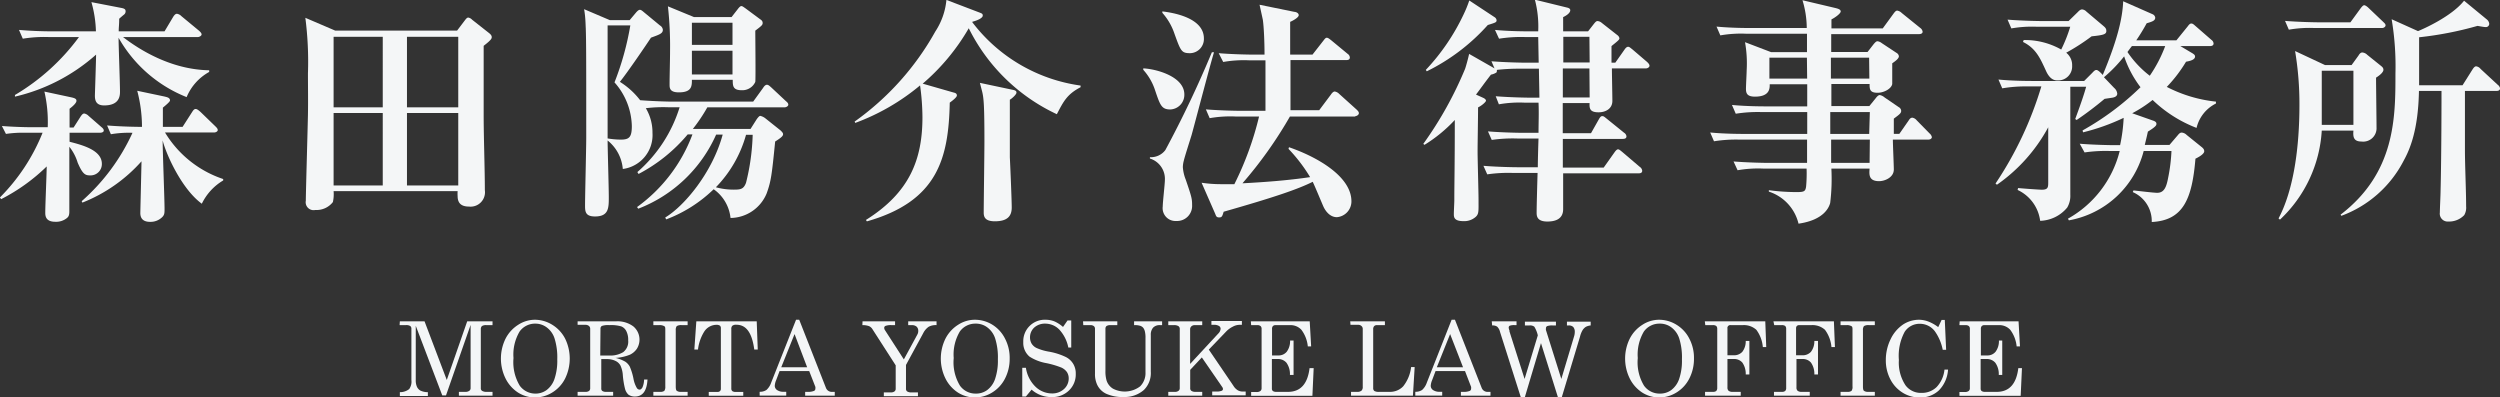 <svg id="レイヤー_1" data-name="レイヤー 1" xmlns="http://www.w3.org/2000/svg" viewBox="0 0 315.87 50.22"><rect x="0" y="0" width="315.87" height="50.22" fill="#333333" stroke="none"/><defs><style>.cls-1{fill:#f4f6f7;}</style></defs><title>logo_white</title><g id="MORITA_YOSUKE_LAW_OFFICE" data-name="MORITA YOSUKE LAW OFFICE"><path class="cls-1" d="M51.54,41.44h3.12l2.81,7.41,2.58-7.41h3.2v.48h-.78a.93.93,0,0,0-.56.12.54.54,0,0,0-.14.42v7.43a.37.37,0,0,0,.17.34,1.06,1.06,0,0,0,.59.12h.72v.48H59v-.48h.8a.8.8,0,0,0,.51-.13.4.4,0,0,0,.17-.33v-8l-3.11,8.91H56.9L53.55,42v6.82a2,2,0,0,0,.16.91,1.06,1.06,0,0,0,.43.46,2.16,2.16,0,0,0,.94.2v.48H51.54v-.48A1.88,1.88,0,0,0,52.72,50,1.64,1.64,0,0,0,53,48.85V42.38a.4.4,0,0,0-.15-.35.92.92,0,0,0-.55-.11h-.79Z" transform="translate(-1.02 -0.84)"/><path class="cls-1" d="M68.57,41.24a4.2,4.2,0,0,1,2.22.63,4.44,4.44,0,0,1,1.63,1.75,5.74,5.74,0,0,1,0,5.05,4.38,4.38,0,0,1-1.62,1.76,4.14,4.14,0,0,1-2.19.63,4,4,0,0,1-2.12-.61,4.52,4.52,0,0,1-1.59-1.78,5.7,5.7,0,0,1,0-5.05,4.46,4.46,0,0,1,1.59-1.74A3.88,3.88,0,0,1,68.57,41.24Zm.1.49a2.4,2.4,0,0,0-2,1,5.7,5.7,0,0,0-.77,3.35,5.76,5.76,0,0,0,.79,3.49,2.43,2.43,0,0,0,1.95,1,2.36,2.36,0,0,0,1.43-.44,2.94,2.94,0,0,0,1-1.39,7.15,7.15,0,0,0,.36-2.5,8,8,0,0,0-.34-2.63,2.8,2.8,0,0,0-1-1.41A2.38,2.38,0,0,0,68.67,41.73Z" transform="translate(-1.02 -0.84)"/><path class="cls-1" d="M74,41.44h4.85a3.34,3.34,0,0,1,2.19.64,2.18,2.18,0,0,1,.47,2.79,2.2,2.2,0,0,1-.89.78,5.65,5.65,0,0,1-1.83.41,4.49,4.49,0,0,1,1.25.49,1.79,1.79,0,0,1,.55.61,7.41,7.41,0,0,1,.47,1.54,3.59,3.59,0,0,0,.41,1.14.44.44,0,0,0,.36.23c.13,0,.25-.09.36-.28a2.62,2.62,0,0,0,.21-1h.43c-.08,1.44-.61,2.15-1.59,2.15a1.38,1.38,0,0,1-.81-.23A1.53,1.53,0,0,1,80,50a10.3,10.3,0,0,1-.29-1.8,3.39,3.39,0,0,0-.31-1.2,1.38,1.38,0,0,0-.64-.57,2.39,2.39,0,0,0-1-.22h-.77V49.9a.39.39,0,0,0,.12.33.79.79,0,0,0,.48.12h.9v.48H74v-.48H75a.71.71,0,0,0,.45-.12.42.42,0,0,0,.14-.33V42.4A.46.46,0,0,0,75.4,42a.71.71,0,0,0-.45-.12H74Zm2.86,4.32H78a3.12,3.12,0,0,0,1.75-.42,1.67,1.67,0,0,0,.64-1.5,2.37,2.37,0,0,0-.24-1.17,1.24,1.24,0,0,0-.63-.59A4.57,4.57,0,0,0,78,41.92a2.44,2.44,0,0,0-.93.1.38.38,0,0,0-.18.36Z" transform="translate(-1.02 -0.84)"/><path class="cls-1" d="M83.57,41.44H87.9v.48h-.74a1.06,1.06,0,0,0-.63.12.78.78,0,0,0-.13.52v7.11q0,.44.12.54a.83.83,0,0,0,.55.14h.83v.48H83.57v-.48h.82a.89.89,0,0,0,.56-.12.87.87,0,0,0,.13-.56V42.56c0-.27,0-.43-.12-.5a1.11,1.11,0,0,0-.65-.14h-.74Z" transform="translate(-1.02 -0.84)"/><path class="cls-1" d="M89,41.44h7.63L96.76,45h-.44c-.28-2.09-1-3.13-2.26-3.13a.74.74,0,0,0-.51.13.54.54,0,0,0-.13.42v7.5a.42.42,0,0,0,.13.34.73.73,0,0,0,.44.1h.94v.48H90.57v-.48h1.08a.45.45,0,0,0,.33-.1A.38.38,0,0,0,92.1,50V42.35A.47.47,0,0,0,92,42a.74.74,0,0,0-.47-.12,1.85,1.85,0,0,0-1.54.87A5.47,5.47,0,0,0,89.21,45h-.46Z" transform="translate(-1.02 -0.84)"/><path class="cls-1" d="M101.6,41.24H102l3.37,8.59a.79.79,0,0,0,.83.52h.29v.48h-3.74v-.48h.3a2,2,0,0,0,.82-.12.3.3,0,0,0,.17-.28.74.74,0,0,0,0-.23l-.78-2H99.52l-.43,1.14a2.17,2.17,0,0,0-.18.73.66.66,0,0,0,.29.53,1.38,1.38,0,0,0,.84.22h.32v.48H97v-.48a1.46,1.46,0,0,0,.86-.23,2.19,2.19,0,0,0,.59-.91Zm-.19,1.81-1.68,4.19H103Z" transform="translate(-1.02 -0.84)"/><path class="cls-1" d="M110,41.44h4.11v.48h-.45a1.89,1.89,0,0,0-.74.09.26.26,0,0,0-.18.24.53.53,0,0,0,.09.3l2.39,3.7,1.71-3.15a.9.9,0,0,0,.11-.46.71.71,0,0,0-.21-.53.9.9,0,0,0-.62-.19h-.44v-.48h3.58v.48a1.87,1.87,0,0,0-1,.21,2.17,2.17,0,0,0-.69.82l-2.17,4v3a.4.4,0,0,0,.14.34.9.9,0,0,0,.54.13H117v.48h-4.31v-.48h.85a.78.78,0,0,0,.49-.12.41.41,0,0,0,.16-.35V47l-2.92-4.54a1,1,0,0,0-.44-.41,2.31,2.31,0,0,0-.85-.13Z" transform="translate(-1.02 -0.84)"/><path class="cls-1" d="M124.18,41.24a4.2,4.2,0,0,1,2.23.63A4.35,4.35,0,0,1,128,43.62a5.21,5.21,0,0,1,.59,2.52,5.42,5.42,0,0,1-.59,2.53,4.38,4.38,0,0,1-1.62,1.76,4.14,4.14,0,0,1-2.19.63,4,4,0,0,1-2.12-.61,4.52,4.52,0,0,1-1.59-1.78,5.7,5.7,0,0,1,0-5.05,4.46,4.46,0,0,1,1.59-1.74A3.87,3.87,0,0,1,124.18,41.24Zm.11.49a2.4,2.4,0,0,0-2,1,5.7,5.7,0,0,0-.77,3.35,5.69,5.69,0,0,0,.79,3.49,2.41,2.41,0,0,0,2,1,2.36,2.36,0,0,0,1.43-.44,2.94,2.94,0,0,0,1-1.39,7.15,7.15,0,0,0,.36-2.5,8,8,0,0,0-.34-2.63,2.86,2.86,0,0,0-1-1.41A2.38,2.38,0,0,0,124.29,41.73Z" transform="translate(-1.02 -0.84)"/><path class="cls-1" d="M135.33,42.15l.57-.82h.47l0,3.42H136a4.65,4.65,0,0,0-1.16-2.29,2.49,2.49,0,0,0-1.77-.73,2,2,0,0,0-1.38.5,1.66,1.66,0,0,0-.53,1.23,1.54,1.54,0,0,0,.2.79,1.49,1.49,0,0,0,.61.55,6.36,6.36,0,0,0,1.52.46,8.26,8.26,0,0,1,2.2.69,2.3,2.3,0,0,1,.94.88,2.35,2.35,0,0,1,.31,1.24,2.8,2.8,0,0,1-.85,2.1,3,3,0,0,1-2.21.84,3.73,3.73,0,0,1-2.52-.94l-.72.87h-.46V47.31h.46a4.19,4.19,0,0,0,1.19,2.37,3,3,0,0,0,2.09.87,2.18,2.18,0,0,0,1.54-.56,1.79,1.79,0,0,0,.59-1.34,1.46,1.46,0,0,0-.22-.79,1.75,1.75,0,0,0-.71-.58,11.15,11.15,0,0,0-1.9-.56,5.77,5.77,0,0,1-2.12-.82,2.27,2.27,0,0,1-.79-1.84,2.71,2.71,0,0,1,2.81-2.82,3.06,3.06,0,0,1,1.13.21A4.18,4.18,0,0,1,135.33,42.15Z" transform="translate(-1.02 -0.84)"/><path class="cls-1" d="M137.86,41.44h4.33v.48h-.87a.86.86,0,0,0-.49.11.44.44,0,0,0-.14.35v5.3a4.07,4.07,0,0,0,.15,1.26,1.9,1.9,0,0,0,.79,1,3.22,3.22,0,0,0,3.45-.29,2.36,2.36,0,0,0,.67-1.77V43.57a3.28,3.28,0,0,0-.08-.87,1.16,1.16,0,0,0-.22-.46.88.88,0,0,0-.38-.24,2.34,2.34,0,0,0-.76-.08v-.48h3.54v.48h-.25a1.13,1.13,0,0,0-.89.32,1.35,1.35,0,0,0-.29.93v4.61a3,3,0,0,1-.86,2.32A3.67,3.67,0,0,1,143,51a5,5,0,0,1-2.19-.4,2.38,2.38,0,0,1-1.16-1.14,3.15,3.15,0,0,1-.28-1.42V42.38a.42.42,0,0,0-.15-.34.68.68,0,0,0-.44-.12h-.89Z" transform="translate(-1.02 -0.84)"/><path class="cls-1" d="M148.63,41.44h4.29v.48H152a.61.61,0,0,0-.45.15.5.5,0,0,0-.16.39v4.36L154.93,43a.94.94,0,0,0,.31-.62.41.41,0,0,0-.21-.36,1.23,1.23,0,0,0-.69-.14h-.26v-.48h3.85v.48h-.29a1.81,1.81,0,0,0-.85.23,3,3,0,0,0-.86.63l-2.18,2.27,3.12,4.59a1.67,1.67,0,0,0,.54.55,1.24,1.24,0,0,0,.66.16h.34v.48h-4.23v-.48h.48a1.78,1.78,0,0,0,.7-.09.25.25,0,0,0,.18-.22.46.46,0,0,0-.08-.24L152.87,46l-1.47,1.57v2.31a.39.39,0,0,0,.12.32.81.81,0,0,0,.49.15h.91v.48h-4.29v-.48h.82a.68.68,0,0,0,.47-.13.4.4,0,0,0,.16-.34V42.39a.4.4,0,0,0-.18-.35,1,1,0,0,0-.57-.12h-.7Z" transform="translate(-1.02 -0.84)"/><path class="cls-1" d="M159.06,41.44h7.44l.18,3.17h-.42a4.16,4.16,0,0,0-.81-2.1,1.86,1.86,0,0,0-1.42-.59h-1.84a.45.45,0,0,0-.34.12.5.5,0,0,0-.11.37v3.34h.8a1.32,1.32,0,0,0,1.05-.46,2.24,2.24,0,0,0,.43-1.42h.44v4.34H164a2.44,2.44,0,0,0-.44-1.54,1.4,1.4,0,0,0-1.11-.47h-.73v3.73a.39.39,0,0,0,.13.32.78.78,0,0,0,.46.1h1.45c1.57,0,2.48-1,2.72-3H167l-.16,3.5h-7.74v-.48h.65a.78.78,0,0,0,.52-.13.45.45,0,0,0,.15-.37V42.41a.46.46,0,0,0-.13-.37.62.62,0,0,0-.42-.12h-.77Z" transform="translate(-1.02 -0.84)"/><path class="cls-1" d="M171.62,41.44H176v.48h-1a.45.45,0,0,0-.36.13.57.57,0,0,0-.12.41v7.4a.44.44,0,0,0,.15.38,1.05,1.05,0,0,0,.6.11h1.32a2.27,2.27,0,0,0,1.72-.7,4.78,4.78,0,0,0,1-2.43h.45l-.22,3.61h-7.82v-.48h.77a.8.8,0,0,0,.55-.15.62.62,0,0,0,.16-.48V42.39A.48.48,0,0,0,173,42a.58.58,0,0,0-.4-.12h-.95Z" transform="translate(-1.02 -0.84)"/><path class="cls-1" d="M184.43,41.24h.42l3.37,8.59a.79.79,0,0,0,.83.52h.29v.48H185.6v-.48h.3a2,2,0,0,0,.82-.12.3.3,0,0,0,.17-.28.74.74,0,0,0,0-.23l-.77-2h-3.72l-.43,1.14a2.17,2.17,0,0,0-.18.73.66.66,0,0,0,.29.53,1.39,1.39,0,0,0,.85.22h.31v.48h-3.4v-.48a1.46,1.46,0,0,0,.86-.23,2.19,2.19,0,0,0,.59-.91Zm-.19,1.81-1.68,4.19h3.31Z" transform="translate(-1.02 -0.84)"/><path class="cls-1" d="M189.5,41.44h3.13v.48h-.22a1.64,1.64,0,0,0-.63.07.26.26,0,0,0-.14.24,1.07,1.07,0,0,0,.1.37l0,.12,1.91,6,1.67-5.51a3.72,3.72,0,0,0-.44-1.09.87.87,0,0,0-.62-.16h-.57v-.48h3.92v.48h-.41a1.89,1.89,0,0,0-.69.08.28.28,0,0,0-.16.26.69.69,0,0,0,0,.25l1.94,6.17,1.6-5.34a1.89,1.89,0,0,0,.1-.6.9.9,0,0,0-.19-.62.77.77,0,0,0-.59-.2H199v-.48H202v.48a1.63,1.63,0,0,0-.62.18,1.45,1.45,0,0,0-.39.39,3,3,0,0,0-.34.85l-2.32,7.71h-.45l-2.16-6.9-2.06,6.9h-.47l-2.65-8.33a1.29,1.29,0,0,0-.36-.65,1,1,0,0,0-.63-.15Z" transform="translate(-1.02 -0.84)"/><path class="cls-1" d="M210.61,41.24a4.2,4.2,0,0,1,2.23.63,4.35,4.35,0,0,1,1.62,1.75,5.21,5.21,0,0,1,.59,2.52,5.42,5.42,0,0,1-.59,2.53,4.38,4.38,0,0,1-1.62,1.76,4.14,4.14,0,0,1-2.19.63,4,4,0,0,1-2.12-.61,4.52,4.52,0,0,1-1.59-1.78,5.7,5.7,0,0,1,0-5.05,4.46,4.46,0,0,1,1.59-1.74A3.87,3.87,0,0,1,210.61,41.24Zm.11.49a2.4,2.4,0,0,0-2,1,5.7,5.7,0,0,0-.77,3.35,5.69,5.69,0,0,0,.79,3.49,2.41,2.41,0,0,0,2,1,2.36,2.36,0,0,0,1.43-.44,2.94,2.94,0,0,0,1-1.39,7.15,7.15,0,0,0,.36-2.5,8,8,0,0,0-.34-2.63,2.86,2.86,0,0,0-1-1.41A2.38,2.38,0,0,0,210.72,41.73Z" transform="translate(-1.02 -0.84)"/><path class="cls-1" d="M216.42,41.44h7.64l.12,3.25h-.43a4.24,4.24,0,0,0-.82-2.18,2.33,2.33,0,0,0-1.72-.59H219.7a.36.36,0,0,0-.42.42v3.39h.8a1.41,1.41,0,0,0,1.08-.44,2.17,2.17,0,0,0,.43-1.37h.46v4.23h-.46a2.46,2.46,0,0,0-.43-1.5,1.35,1.35,0,0,0-1.08-.45h-.8v3.58a.54.54,0,0,0,.15.44.81.81,0,0,0,.53.13h1v.48h-4.51v-.48h1a.63.63,0,0,0,.41-.11.54.54,0,0,0,.13-.39V42.39a.5.5,0,0,0-.13-.37.76.76,0,0,0-.46-.1h-.92Z" transform="translate(-1.02 -0.84)"/><path class="cls-1" d="M225.09,41.44h7.64l.13,3.25h-.44a4.24,4.24,0,0,0-.82-2.18,2.33,2.33,0,0,0-1.72-.59h-1.5a.45.45,0,0,0-.33.1.44.44,0,0,0-.1.32v3.39h.81a1.4,1.4,0,0,0,1.07-.44,2.17,2.17,0,0,0,.43-1.37h.46v4.23h-.46a2.46,2.46,0,0,0-.43-1.5,1.35,1.35,0,0,0-1.07-.45H228v3.58a.54.54,0,0,0,.15.44.81.81,0,0,0,.53.13h1v.48h-4.52v-.48h1a.63.63,0,0,0,.41-.11.5.5,0,0,0,.13-.39V42.39a.5.5,0,0,0-.13-.37.76.76,0,0,0-.46-.1h-.92Z" transform="translate(-1.02 -0.84)"/><path class="cls-1" d="M233.57,41.44h4.33v.48h-.74a1.06,1.06,0,0,0-.63.12.78.78,0,0,0-.13.52v7.11q0,.44.12.54a.83.83,0,0,0,.55.14h.83v.48h-4.33v-.48h.82a.87.87,0,0,0,.56-.12.81.81,0,0,0,.13-.56V42.56c0-.27,0-.43-.12-.5a1.11,1.11,0,0,0-.65-.14h-.74Z" transform="translate(-1.02 -0.84)"/><path class="cls-1" d="M245.91,42.17l.43-.91h.4l.17,3.78h-.43a6,6,0,0,0-1-2.35,2.36,2.36,0,0,0-1.88-.94,2.25,2.25,0,0,0-1.92,1,6.37,6.37,0,0,0-.74,3.57,5.19,5.19,0,0,0,.85,3.22,2.4,2.4,0,0,0,2,.94,2.65,2.65,0,0,0,1.91-.73,3.72,3.72,0,0,0,1-2.21h.45A4.08,4.08,0,0,1,246,50.16a3.37,3.37,0,0,1-2.4.9,4,4,0,0,1-2.16-.59,4.28,4.28,0,0,1-1.57-1.69,5.13,5.13,0,0,1-.58-2.43,5.94,5.94,0,0,1,.6-2.64,4.63,4.63,0,0,1,1.55-1.85,3.7,3.7,0,0,1,2-.62,3.37,3.37,0,0,1,1.18.21A5,5,0,0,1,245.91,42.17Z" transform="translate(-1.02 -0.84)"/><path class="cls-1" d="M248.62,41.44h7.44l.18,3.17h-.42a4.16,4.16,0,0,0-.81-2.1,1.86,1.86,0,0,0-1.43-.59h-1.83a.45.45,0,0,0-.34.12.5.5,0,0,0-.11.37v3.34h.8a1.32,1.32,0,0,0,1.05-.46,2.24,2.24,0,0,0,.43-1.42H254v4.34h-.44a2.44,2.44,0,0,0-.44-1.54A1.4,1.4,0,0,0,252,46.2h-.73v3.73a.39.39,0,0,0,.13.32.75.75,0,0,0,.45.1h1.46c1.57,0,2.48-1,2.72-3h.46l-.16,3.5h-7.74v-.48h.64a.81.81,0,0,0,.53-.13.45.45,0,0,0,.15-.37V42.41a.46.46,0,0,0-.13-.37.62.62,0,0,0-.42-.12h-.77Z" transform="translate(-1.02 -0.84)"/></g><g id="森田陽介法律事務所"><path class="cls-1" d="M13.68,17.61H9.81l0,1.14c1.62.42,4.08,1.05,4.08,2.79A1.43,1.43,0,0,1,12.39,23c-.6,0-.93-.15-1.56-1.62a6,6,0,0,0-1.05-2c0,1.29,0,8,0,8.19,0,.45-.09.66-.33.84A2.15,2.15,0,0,1,8,28.86c-1.26,0-1.26-.81-1.26-1.17,0-.93.18-5,.18-5.82A23.58,23.58,0,0,1,1.17,26L1,25.8a24.43,24.43,0,0,0,5.4-8.19H4.14a14.52,14.52,0,0,0-2.37.15l-.51-1c1.5.12,3.06.15,3.42.15H7.05a17.14,17.14,0,0,0-.42-4.5l3.36.72c.57.12.69.24.69.45s-.27.54-.87,1v2.37h.51l.9-1.41c.15-.21.27-.36.45-.36a1.06,1.06,0,0,1,.54.3l1.62,1.41c.18.15.3.27.3.45S13.89,17.61,13.68,17.61Zm10.92-4.5A17.15,17.15,0,0,1,16,5.61c0,1,.18,5.7.18,6.78,0,.48,0,1.77-2,1.77-1,0-1.17-.6-1.17-1.23,0-.18.15-4.53.15-5.19A23.37,23.37,0,0,1,2.91,13.05v-.21A27.2,27.2,0,0,0,11,5.52H7.14a16.88,16.88,0,0,0-3.24.21L3.42,4.62c1.41.12,2.85.18,4.26.18h5.46a14.75,14.75,0,0,0-.57-3.69l3.72.72c.51.09.6.21.6.45a.53.53,0,0,1-.18.39c-.09.06-.54.45-.63.54,0,.84-.06,1-.06,1.59h5.79l1.11-1.86c.12-.18.27-.36.45-.36a1,1,0,0,1,.57.3l2.25,1.86c.12.12.3.27.3.45s-.3.33-.45.33H16.56C18.48,7,22.5,9.63,27.45,9.72v.21A6.47,6.47,0,0,0,24.6,13.11Zm1.92,13.47c-2.52-1.83-4.5-6.21-4.95-8,0,1.35.24,7.41.24,8.64,0,.57,0,.81-.39,1.14a2.08,2.08,0,0,1-1.38.51c-.33,0-1.29,0-1.29-1.11,0-.24.15-6.3.15-6.54a19.69,19.69,0,0,1-7.47,5.22l-.09-.18a25.7,25.7,0,0,0,6.42-8.64,13.48,13.48,0,0,0-2.73.18l-.48-1.11c1.77.15,3.78.18,4.41.18a18,18,0,0,0-.6-4.56l3.42.72c.36.09.72.15.72.51,0,.15-.54.6-.9.9,0,1.44,0,1.89,0,2.43h2.49L25.29,15c.15-.24.27-.39.45-.39s.39.18.6.36l1.89,1.83c.18.18.3.3.3.48s-.27.3-.45.3H21.87a13.61,13.61,0,0,0,7.35,5.88v.18A6.92,6.92,0,0,0,26.52,26.58Z" transform="translate(-1.02 -0.84)"/><path class="cls-1" d="M62.13,6.63c0,2.58,0,5.34,0,8.85,0,2.61.15,6.78.15,9.39a1.82,1.82,0,0,1-2,2.07c-1,0-1.44-.45-1.44-1.32a4.65,4.65,0,0,1,0-.63H43.17a4.58,4.58,0,0,1-.09,1.38,2.62,2.62,0,0,1-2.22,1,1,1,0,0,1-1.2-1.17c0-1,.24-9.24.27-10.92s0-3.45,0-5.19a43.45,43.45,0,0,0-.33-7l3.78,1.62H58.77l1-1.32c.21-.27.3-.33.42-.33a.87.87,0,0,1,.48.27L62.79,5c.27.21.36.36.36.54S63.06,5.91,62.13,6.63ZM49.38,5.49H43.17V14.4h6.21Zm0,9.63H43.17v9.15h6.21Zm9.54-9.63H52.44V14.4h6.48Zm0,9.63H52.44v9.15h6.48Z" transform="translate(-1.02 -0.84)"/><path class="cls-1" d="M100.17,14.4H90.39a20.76,20.76,0,0,1-1.83,2.73h7.29l.78-1.23c.09-.12.3-.42.45-.42a1.66,1.66,0,0,1,.63.3l1.92,1.53c.12.12.33.3.33.48s-.09.36-1,.93c-.42,4.2-.51,5-1.08,6.57a5,5,0,0,1-4.56,3.09,5.07,5.07,0,0,0-2.13-3.63,17.46,17.46,0,0,1-6,3.81l-.12-.24c2.4-1.44,5.94-5.64,7.26-10.47H91.5a17.74,17.74,0,0,1-9.84,9.36L81.51,27a19.87,19.87,0,0,0,7-9.18h-.6a20.41,20.41,0,0,1-6.21,5l-.15-.24a17.83,17.83,0,0,0,5.34-8.19H85.44a18.43,18.43,0,0,0-2.82.12,6,6,0,0,1,.84,3.12,4.32,4.32,0,0,1-3.75,4.56,5.15,5.15,0,0,0-1.92-3.6c0,1,.15,6,.15,7.14,0,1.38,0,2.46-1.74,2.46-1.26,0-1.26-.66-1.26-1.44,0-1.17.15-7.29.15-8.46,0-9.84,0-12.21-.06-13.89C75,3.87,75,3,74.82,2l3.24,1.38h2.52l.84-1c.09-.09.27-.3.45-.3s.39.21.54.33l2,1.65a.71.71,0,0,1,.36.54c0,.48-.42.6-1.5,1-.66,1-3,4.44-3.93,5.58A9.74,9.74,0,0,1,81.9,13.5c1.92.15,3.72.18,4.08.18h10.2l1.26-1.74c.09-.15.27-.39.48-.39s.39.21.54.33l1.86,1.74c.18.15.3.27.3.45S100.35,14.4,100.17,14.4ZM78.66,11.25a35.81,35.81,0,0,0,2-7.2H77.79V18.33a10.36,10.36,0,0,0,1.65.15c1.08,0,1.41-.3,1.41-1.71A8.55,8.55,0,0,0,78.66,11.25ZM96.45,4.71c0,.66.06,6.15,0,6.48a1.8,1.8,0,0,1-1.71,1.05c-1.14,0-1.14-.57-1.14-1.32H88.44c0,.78,0,1.59-1.65,1.59-1.17,0-1.17-.57-1.17-1,0-1.17.06-3,.06-4.2a45.72,45.72,0,0,0-.27-5.67L88.71,3h4.74l.78-1c.09-.12.3-.39.45-.39s.24.09.51.27l1.86,1.38c.18.12.33.24.33.48S97.29,4.08,96.45,4.71Zm-2.88-1H88.44V6.51h5.13Zm0,3.54H88.44v3h5.13Zm1.71,10.62a15.37,15.37,0,0,1-3.81,6.63,8.37,8.37,0,0,0,2.28.3c.84,0,1.23-.06,1.53-.87a28,28,0,0,0,.84-6.06Z" transform="translate(-1.02 -0.84)"/><path class="cls-1" d="M134.55,15.27A23.55,23.55,0,0,1,123.42,4.41a26.85,26.85,0,0,1-5.82,7l3.87,1.11c.24.06.45.12.45.39s-.87.87-.9.9c-.15,7-1.5,12.45-10.47,15l-.12-.18c5.55-3.48,7.14-7.68,7.14-13a30.51,30.51,0,0,0-.3-4,27.76,27.76,0,0,1-8.19,4.74L109,16.2A34.59,34.59,0,0,0,119.19,4.83a8.76,8.76,0,0,0,1.41-4l4.17,1.59c.3.12.42.15.42.39s-.42.54-1.32.78l0,.06a20.74,20.74,0,0,0,13.68,8v.21C135.84,12.75,135.39,13.65,134.55,15.27Zm-5.94-1.83c0,4.86,0,6.66,0,7.26.06,1.17.24,5.43.24,6.36,0,1.08-.54,1.74-2.13,1.74-1.29,0-1.41-.6-1.41-1.11,0-1,.09-7.53.09-9,0-4.53-.09-5.43-.27-6.21-.09-.36-.18-.69-.3-1.17l4.11.87c.3.06.51.12.51.36S128.88,13.29,128.61,13.44Z" transform="translate(-1.02 -0.84)"/><path class="cls-1" d="M148.89,14.67c-1.11,0-1.29-.54-1.92-2.4a7.16,7.16,0,0,0-1.5-2.61l0-.18c1.56.06,5.19,1,5.19,3.3A1.85,1.85,0,0,1,148.89,14.67Zm2.7,3.18c-.15.51-.9,2.82-1,3.3a3.27,3.27,0,0,0-.12.81,5.2,5.2,0,0,0,.36,1.56c.75,2.19.81,2.43.81,3.24a1.9,1.9,0,0,1-2,2,1.62,1.62,0,0,1-1.71-1.83c0-.54.27-2.85.27-3.33a2.69,2.69,0,0,0-1.89-2.73V20.7a2.28,2.28,0,0,0,1.95-.9,136.63,136.63,0,0,0,5.88-12.36l.27,0C153.9,9.09,152,16.38,151.59,17.85Zm-.18-10.29c-1.11,0-1.2-.24-2-2.46a7.59,7.59,0,0,0-1.53-2.64l0-.18c.93.12,5.25.66,5.25,3.42A1.79,1.79,0,0,1,151.41,7.56Zm20.85,8H164A53,53,0,0,1,158,24c2.85-.15,5.7-.36,8.55-.78a20.22,20.22,0,0,0-2.73-3.57l.06-.21c3.57,1.23,7.89,3.69,7.89,6.84a2,2,0,0,1-1.83,2c-1.11,0-1.65-1.2-1.74-1.41-.21-.48-1.08-2.58-1.32-3.06-1.86.93-4.83,1.95-11.25,3.78-.18.57-.21.72-.57.72s-.39-.18-.51-.48l-1.71-3.9a16.67,16.67,0,0,0,2.52.18c.42,0,.93,0,1.62,0a39.69,39.69,0,0,0,3.12-8.55h-3a15.08,15.08,0,0,0-3.24.21l-.48-1.11c1.83.15,3.93.18,4.26.18h3.27V8.46h-2.1a15.08,15.08,0,0,0-3.24.21L155,7.56c1.8.15,3.93.18,4.26.18h1.53c0-1.71-.09-3.54-.21-4.38-.06-.3-.36-1.65-.42-1.92l4.41.9c.15,0,.54.12.54.42s-.78.72-1.08.84c0,.66,0,3.54,0,4.14h2.82L168.21,6c.21-.27.3-.39.45-.39s.3.12.57.33l2.07,1.71a.59.59,0,0,1,.27.45c0,.3-.27.33-.45.33h-7.05v6.33h3.63l1.5-2c.12-.18.3-.36.45-.36a1,1,0,0,1,.57.3l2.22,2c.15.15.27.27.27.45S172.47,15.51,172.26,15.51Z" transform="translate(-1.02 -0.84)"/><path class="cls-1" d="M209,9.48h-4.32c0,.63.06,3.54.06,4.11,0,1-.87,1.44-1.74,1.44-1.11,0-1.17-.48-1.14-1.17h-3.39c0,.18,0,2.52,0,3.81h3.57l1-1.77c.12-.21.24-.39.42-.39s.27.09.57.33l2.19,1.77a.62.62,0,0,1,.3.45c0,.3-.27.33-.48.33h-7.56l0,3.63h5.16L205,20.1c.15-.21.3-.39.45-.39s.24.09.54.33l2.22,1.89a.66.66,0,0,1,.3.48c0,.3-.27.33-.45.33h-9.54c0,1.29,0,3.27,0,4.53s-1,1.56-2,1.56c-1.35,0-1.35-.75-1.35-1.14,0-.84.09-4,.12-5h-3.12a18.37,18.37,0,0,0-3.24.18l-.48-1.08c1.8.15,3.93.18,4.26.18h2.61c0-.75.06-2.94.09-3.63h-2.67a18.37,18.37,0,0,0-3.24.18l-.48-1.08c1.83.15,3.93.18,4.26.18h2.13c0-1.38.06-2.4,0-3.81h-1.77a14.89,14.89,0,0,0-3.24.21L190,13c1.83.15,4,.18,4.29.18h1.23c0-.57-.06-3.15-.06-3.66h-2.22a25.09,25.09,0,0,0-3.09.15c0,.15,0,.24-.06.33a2,2,0,0,1-.69.27c-1,1.29-1.38,1.86-1.89,2.52l.93.42c.24.12.33.24.33.36s-.45.57-1,.84c0,1.41-.06,4.44-.06,5.61,0,.93.12,5.13.12,6,0,1.53.06,1.86-.39,2.25a2.19,2.19,0,0,1-1.53.51c-1.2,0-1.2-.54-1.2-.9s.06-1.47.06-1.71c0-2.28.06-4.23.06-10.17A18.25,18.25,0,0,1,181,19.14l-.15-.12a46.93,46.93,0,0,0,5.28-9.48c.12-.33.42-1.44.51-1.89l3.21,1.83-.39-.9c1.83.15,4,.18,4.29.18h1.68l-.06-3.24h-1.71a17.44,17.44,0,0,0-3.24.21l-.51-1.11c1.83.18,4,.18,4.29.18h1.17a13.29,13.29,0,0,0-.42-4l4.08,1c.27.06.39.18.39.33,0,.42-.69.78-.9.87V4.8h3.15l.78-1c.18-.21.27-.3.42-.3a.94.94,0,0,1,.54.24l1.95,1.53a.64.64,0,0,1,.27.39c0,.18-.09.27-1,1,0,.48,0,.63,0,2.1h.48l1.14-1.62c.18-.27.33-.39.48-.39s.27.12.54.33l1.86,1.59c.15.15.3.3.3.48S209.19,9.48,209,9.48ZM189,4a25.27,25.27,0,0,1-7.71,5.85l-.12-.18a27,27,0,0,0,4.77-7A14.85,14.85,0,0,0,186.66.9L189.84,3a.53.53,0,0,1,.27.39C190.11,3.66,190,3.69,189,4Zm12.84,5.49h-3.36c0,2.19,0,2.43,0,3.66h3.39Zm0-4h-3.3l0,3.24h3.33Z" transform="translate(-1.02 -0.84)"/><path class="cls-1" d="M244.62,18.48h-4.44c0,.6.12,3.24.12,3.78,0,1-1.14,1.47-1.86,1.47-1.32,0-1.26-.84-1.2-1.59h-4.83a25.11,25.11,0,0,1-.15,4.35c-.12.42-.66,2.13-4,2.61a5.64,5.64,0,0,0-3.75-4.05v-.18a26.76,26.76,0,0,0,3.48.24c1,0,1.14-.09,1.23-.72a18.62,18.62,0,0,0,.06-2.25H223.8a15.08,15.08,0,0,0-3.24.21l-.51-1.11c1.83.15,4,.18,4.29.18h5l0-2.94h-8.52a17.44,17.44,0,0,0-3.24.21l-.48-1.11c1.83.18,3.93.18,4.26.18h8V15h-5.79a17.44,17.44,0,0,0-3.24.21l-.48-1.11c1.83.18,3.93.18,4.26.18h5.25c0-1.95,0-2.16,0-2.79h-4.74c0,.45.06,1.56-1.86,1.56-1,0-1.14-.42-1.14-1,0-.39.09-2,.09-2.37a15.17,15.17,0,0,0-.21-3.51l3.3,1.26h4.53V5.1h-7.71a15.08,15.08,0,0,0-3.24.21l-.48-1.11c1.83.18,3.93.18,4.26.18h7.14a12.19,12.19,0,0,0-.54-3.51l4.23,1c.33.09.6.18.6.42s-.66.75-1.17,1c0,.12,0,1,0,1.14h6.48l1.38-1.89c.18-.24.3-.36.45-.36a1.05,1.05,0,0,1,.57.3l2.34,1.89a.7.7,0,0,1,.3.48c0,.21-.21.3-.45.3h-11.1V7.41h4.59l.78-1c.21-.24.33-.36.48-.36a1.14,1.14,0,0,1,.54.24l1.86,1.23a.57.57,0,0,1,.3.42c0,.3-.42.6-.84.9,0,2.25,0,2.52,0,2.61-.09.57-1,1.11-1.86,1.11-1,0-1-.48-1-1.11h-4.83v2.79h4.8l.81-1c.21-.27.36-.39.51-.39a1.31,1.31,0,0,1,.6.3l1.8,1.23a.56.56,0,0,1,.3.45c0,.3-.15.42-.93,1,0,1.2,0,1.32,0,1.92H241l1.17-1.68c.15-.24.27-.36.48-.36a.89.89,0,0,1,.54.33l1.62,1.65a.85.85,0,0,1,.3.48C245.07,18.42,244.83,18.48,244.62,18.48ZM229.32,8.13h-4.74v2.64h4.77Zm7.86,0h-4.83l0,2.64h4.86Zm.09,6.87h-5l0,2.76h4.92Zm0,3.48h-4.89l0,2.94h4.86Z" transform="translate(-1.02 -0.84)"/><path class="cls-1" d="M278.55,17A16.57,16.57,0,0,1,273,13.47a16.74,16.74,0,0,1-2.58,1.68l2.64.93c.27.09.42.21.42.39s0,.33-1.08,1c-.18.84-.27,1.17-.39,1.68h3.12l1-1.17c.09-.09.27-.39.54-.39a1,1,0,0,1,.63.3l1.86,1.5c.27.21.36.36.36.57s-.3.54-1.11.93c-.42,5.07-1.53,7.8-5.52,8a4,4,0,0,0-2.4-3.78l.09-.21c.6.06,2.52.3,3,.3.9,0,1.17-.78,1.38-1.89a21.52,21.52,0,0,0,.42-3.39h-3.51a11.92,11.92,0,0,1-9.45,8.76l-.12-.21a13.55,13.55,0,0,0,6.54-8.55h-1.2a18.37,18.37,0,0,0-3.24.18L263.79,19c1.83.15,4,.18,4.29.18h.81a20.87,20.87,0,0,0,.45-3.45,26.5,26.5,0,0,1-5.13,1.83l-.06-.24a34.7,34.7,0,0,0,7.32-5.46,13.46,13.46,0,0,1-2.07-3.9,17.86,17.86,0,0,1-2.55,2.64l1.29,1.35a1.08,1.08,0,0,1,.39.72c0,.39-.45.48-.6.51l-1,.15A43.52,43.52,0,0,1,263.4,16l-.18-.12c.84-2.28,1.17-3.3,1.38-4.08h-2V25.44a2.91,2.91,0,0,1-.39,1.62,4.6,4.6,0,0,1-3.42,1.68,5,5,0,0,0-2.85-3.9l.06-.24c1,.09,2.73.21,3,.21.81,0,.81-.33.81-1V16.92a21,21,0,0,1-6.48,7.26l-.18-.15a45.31,45.31,0,0,0,5.79-12.27h-1.74A17.44,17.44,0,0,0,254,12l-.48-1.11c1.8.18,3.93.18,4.26.18h6.57l1-1c.12-.12.33-.39.54-.39s.54.33.81.63C268.5,6,269.19,3.24,269.28,1L273,2.64a.55.55,0,0,1,.33.42c0,.39-.36.51-1.08.72a24.94,24.94,0,0,1-1.32,2.16H276l1.41-1.74c.12-.15.27-.39.48-.39s.39.21.54.33l2,1.74a.6.6,0,0,1,.27.45c0,.27-.24.33-.45.33h-3.75l1.56.93c.12.09.3.18.3.39,0,.48-.87.6-1.14.66a17.72,17.72,0,0,1-2.43,3.18A17.44,17.44,0,0,0,281,13.68v.24A4.63,4.63,0,0,0,278.55,17ZM265.29,5.43a26.41,26.41,0,0,1-3.21,2.07,2,2,0,0,1,.75,1.65A1.76,1.76,0,0,1,261,11c-.27,0-.93,0-1.47-1.2-.72-1.56-1.26-2.85-2.91-3.66l.09-.24a9.27,9.27,0,0,1,4.74,1.2,18.58,18.58,0,0,0,1.14-2.88h-4.2a15.08,15.08,0,0,0-3.24.21l-.48-1.11c1.83.15,3.93.18,4.26.18h3.45l1.14-1.11c.15-.15.33-.36.57-.36a.85.85,0,0,1,.54.27l2.13,1.8c.21.18.39.33.39.63C267.18,5.19,266.73,5.28,265.29,5.43Zm5.1,1.23c-.09.09-.48.63-.57.75a12.62,12.62,0,0,0,2.82,3,17.23,17.23,0,0,0,1.95-3.75Z" transform="translate(-1.02 -0.84)"/><path class="cls-1" d="M301.23,10.65c0,1,.06,5.4.06,6.3a1.69,1.69,0,0,1-1.92,1.77c-1.05,0-1.05-.69-1-1.38h-4a16.77,16.77,0,0,1-5.28,11.25l-.18-.15c1.92-3.63,2.64-9,2.64-14.34A40.5,40.5,0,0,0,291,7.29l3.78,1.77h3.36l.87-1.2c.09-.15.24-.39.48-.39a1,1,0,0,1,.63.3l1.68,1.35c.18.15.36.27.36.54S301.8,10.29,301.23,10.65ZM302,4.38h-8.55a15.08,15.08,0,0,0-3.24.21l-.48-1.11c1.83.15,3.93.18,4.26.18h4l1.29-1.77c.12-.15.3-.39.45-.39s.42.21.54.33l1.86,1.77c.18.18.3.27.3.45S302.19,4.38,302,4.38Zm-3.63,5.4h-4v6.84h4Zm18.09,2.55h-4c0,1,0,3.42,0,7.47,0,2,.15,5.13.15,7.11a1.87,1.87,0,0,1-.24,1.11,2.64,2.64,0,0,1-2,.81,1,1,0,0,1-1.08-1.14c0-.39.09-2.25.09-2.67.12-4.68.12-12.12.12-12.69h-2.85c-.09,5-1.17,7.44-1.95,8.85a14.48,14.48,0,0,1-7.86,6.93l-.09-.15c6.93-5.31,6.93-12.3,6.93-17.82a35.7,35.7,0,0,0-.48-6.87l3.33,1.5c.6-.24,4.23-1.83,5.82-3.84l2.88,2.37a.81.81,0,0,1,.3.54.42.42,0,0,1-.48.42c-.15,0-.48-.06-1-.15a43.78,43.78,0,0,1-7.38,1.44v6.06h5.49l1.26-2c.06-.09.24-.39.45-.39a.86.86,0,0,1,.57.33l2.16,2a.76.76,0,0,1,.3.45C316.89,12.3,316.59,12.33,316.44,12.33Z" transform="translate(-1.02 -0.84)"/></g></svg>